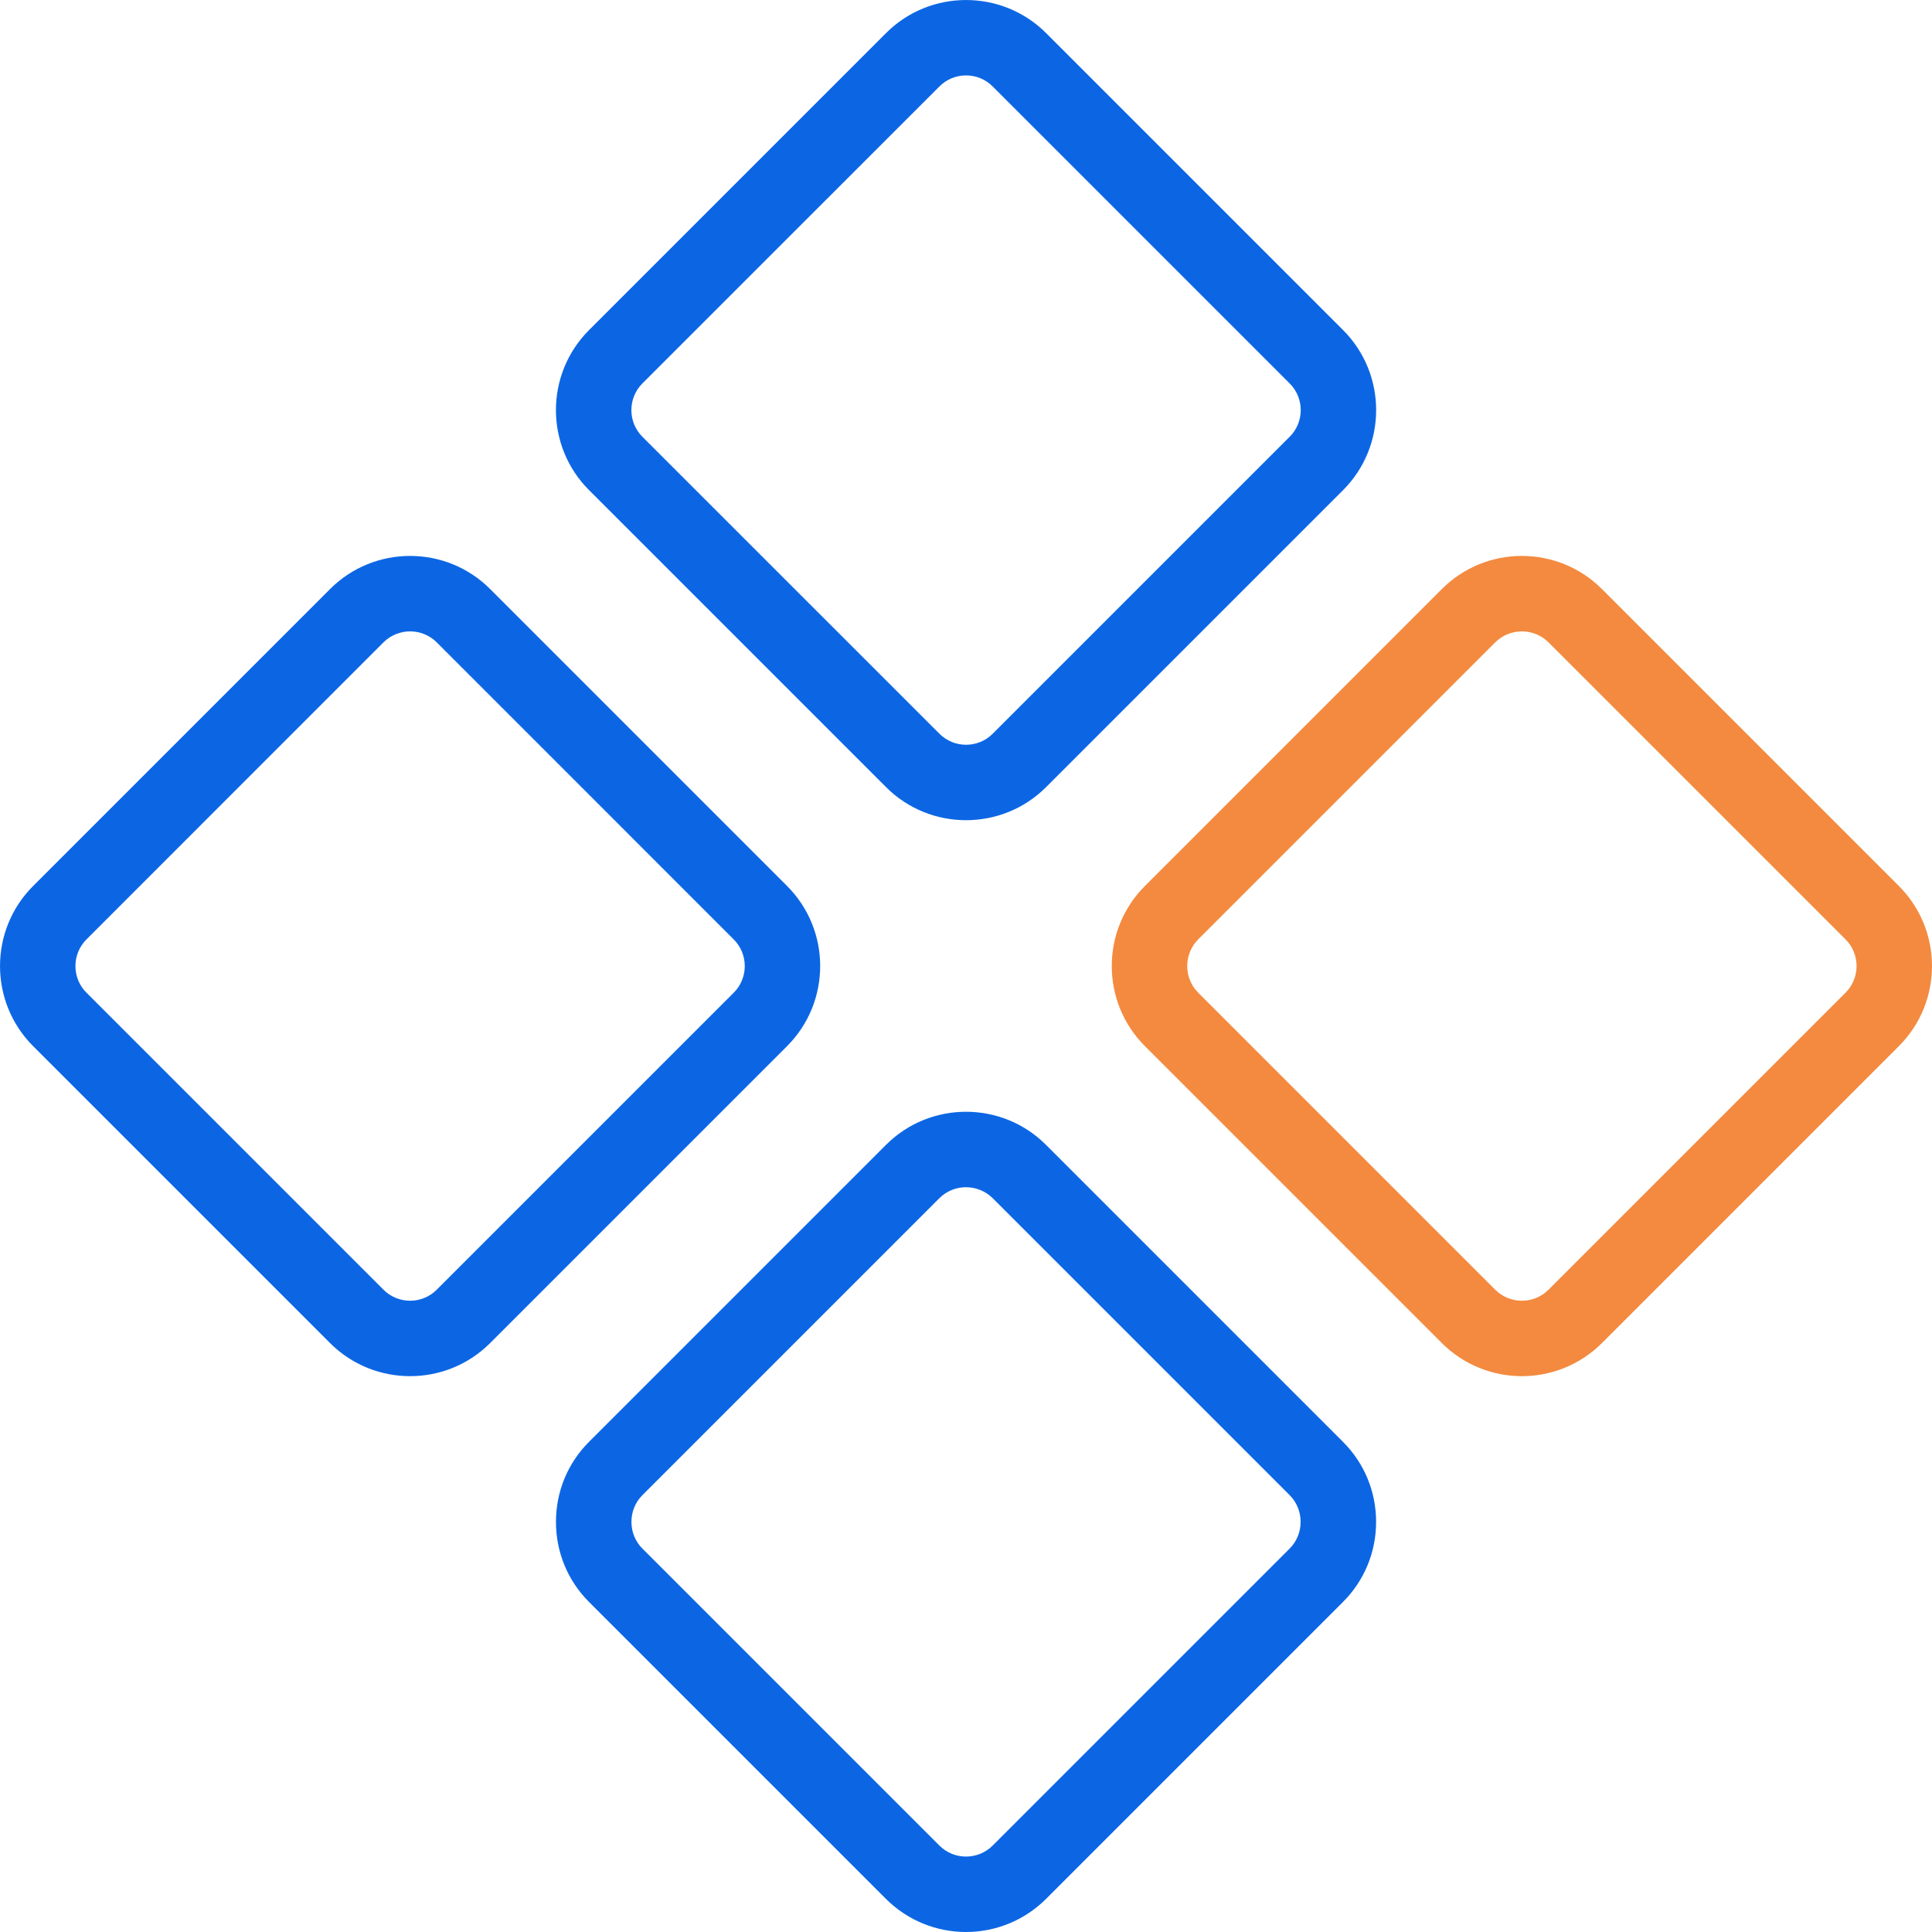 <svg width="30" height="30" viewBox="0 0 30 30" fill="none" xmlns="http://www.w3.org/2000/svg">
<g clip-path="url(#clip0_10033_52208)">
<path d="M15.001 12.736C14.551 12.736 14.101 12.565 13.758 12.222L9.147 7.611C8.461 6.926 8.461 5.811 9.147 5.125L13.758 0.514C14.443 -0.171 15.558 -0.171 16.244 0.514L20.855 5.125C21.54 5.81 21.54 6.926 20.855 7.611L16.244 12.222C15.901 12.565 15.451 12.736 15.001 12.736ZM15.001 1.171C14.851 1.171 14.701 1.228 14.587 1.343L9.975 5.954C9.747 6.182 9.747 6.554 9.975 6.782L14.587 11.393C14.815 11.622 15.187 11.622 15.415 11.393L20.026 6.782C20.255 6.554 20.255 6.182 20.026 5.954L15.415 1.343C15.301 1.228 15.151 1.171 15.001 1.171Z" fill="#0C66E4"/>
<path d="M6.368 21.369C5.918 21.369 5.468 21.198 5.125 20.855L0.514 16.244C-0.171 15.558 -0.171 14.443 0.514 13.758L5.125 9.147C5.81 8.461 6.926 8.461 7.611 9.147L12.222 13.758C12.907 14.443 12.907 15.558 12.222 16.244L7.611 20.855C7.268 21.198 6.818 21.369 6.368 21.369ZM6.368 9.804C6.218 9.804 6.068 9.861 5.954 9.975L1.343 14.587C1.114 14.815 1.114 15.187 1.343 15.415L5.954 20.026C6.182 20.255 6.554 20.255 6.782 20.026L11.393 15.415C11.622 15.187 11.622 14.815 11.393 14.587L6.782 9.975C6.668 9.861 6.518 9.804 6.368 9.804Z" fill="#0C66E4"/>
<path d="M15 30C14.55 30 14.1 29.828 13.757 29.486L9.146 24.875C8.815 24.544 8.633 24.102 8.633 23.632C8.633 23.161 8.815 22.72 9.146 22.389L13.757 17.778C14.443 17.092 15.558 17.092 16.243 17.778L20.854 22.389C21.185 22.72 21.368 23.161 21.368 23.632C21.368 24.102 21.185 24.544 20.854 24.875L16.243 29.486C15.9 29.828 15.45 30 15 30ZM15 18.435C14.85 18.435 14.7 18.492 14.586 18.606L9.975 23.217C9.865 23.327 9.805 23.474 9.805 23.632C9.805 23.789 9.865 23.936 9.975 24.046L14.586 28.657C14.814 28.886 15.186 28.886 15.415 28.657L20.026 24.046C20.135 23.936 20.196 23.789 20.196 23.632C20.196 23.474 20.135 23.327 20.026 23.217L15.415 18.606C15.3 18.492 15.15 18.435 15 18.435Z" fill="#0C66E4"/>
<path d="M23.632 21.369C23.182 21.369 22.731 21.197 22.389 20.855L17.778 16.244C17.092 15.558 17.092 14.443 17.778 13.758L22.389 9.147C23.074 8.461 24.189 8.461 24.875 9.147L29.486 13.758C30.171 14.443 30.171 15.558 29.486 16.244L24.875 20.855C24.532 21.197 24.082 21.369 23.632 21.369ZM23.632 9.804C23.482 9.804 23.332 9.861 23.217 9.975L18.606 14.586C18.378 14.815 18.378 15.187 18.606 15.415L23.217 20.026C23.446 20.255 23.817 20.255 24.046 20.026L28.657 15.415C28.886 15.187 28.886 14.815 28.657 14.586L24.046 9.975C23.932 9.861 23.782 9.804 23.632 9.804Z" fill="#F38A3F"/>
</g>
<defs>
<clipPath id="clip0_10033_52208">
<rect width="30" height="30" fill="white"/>
</clipPath>
</defs>
</svg>
